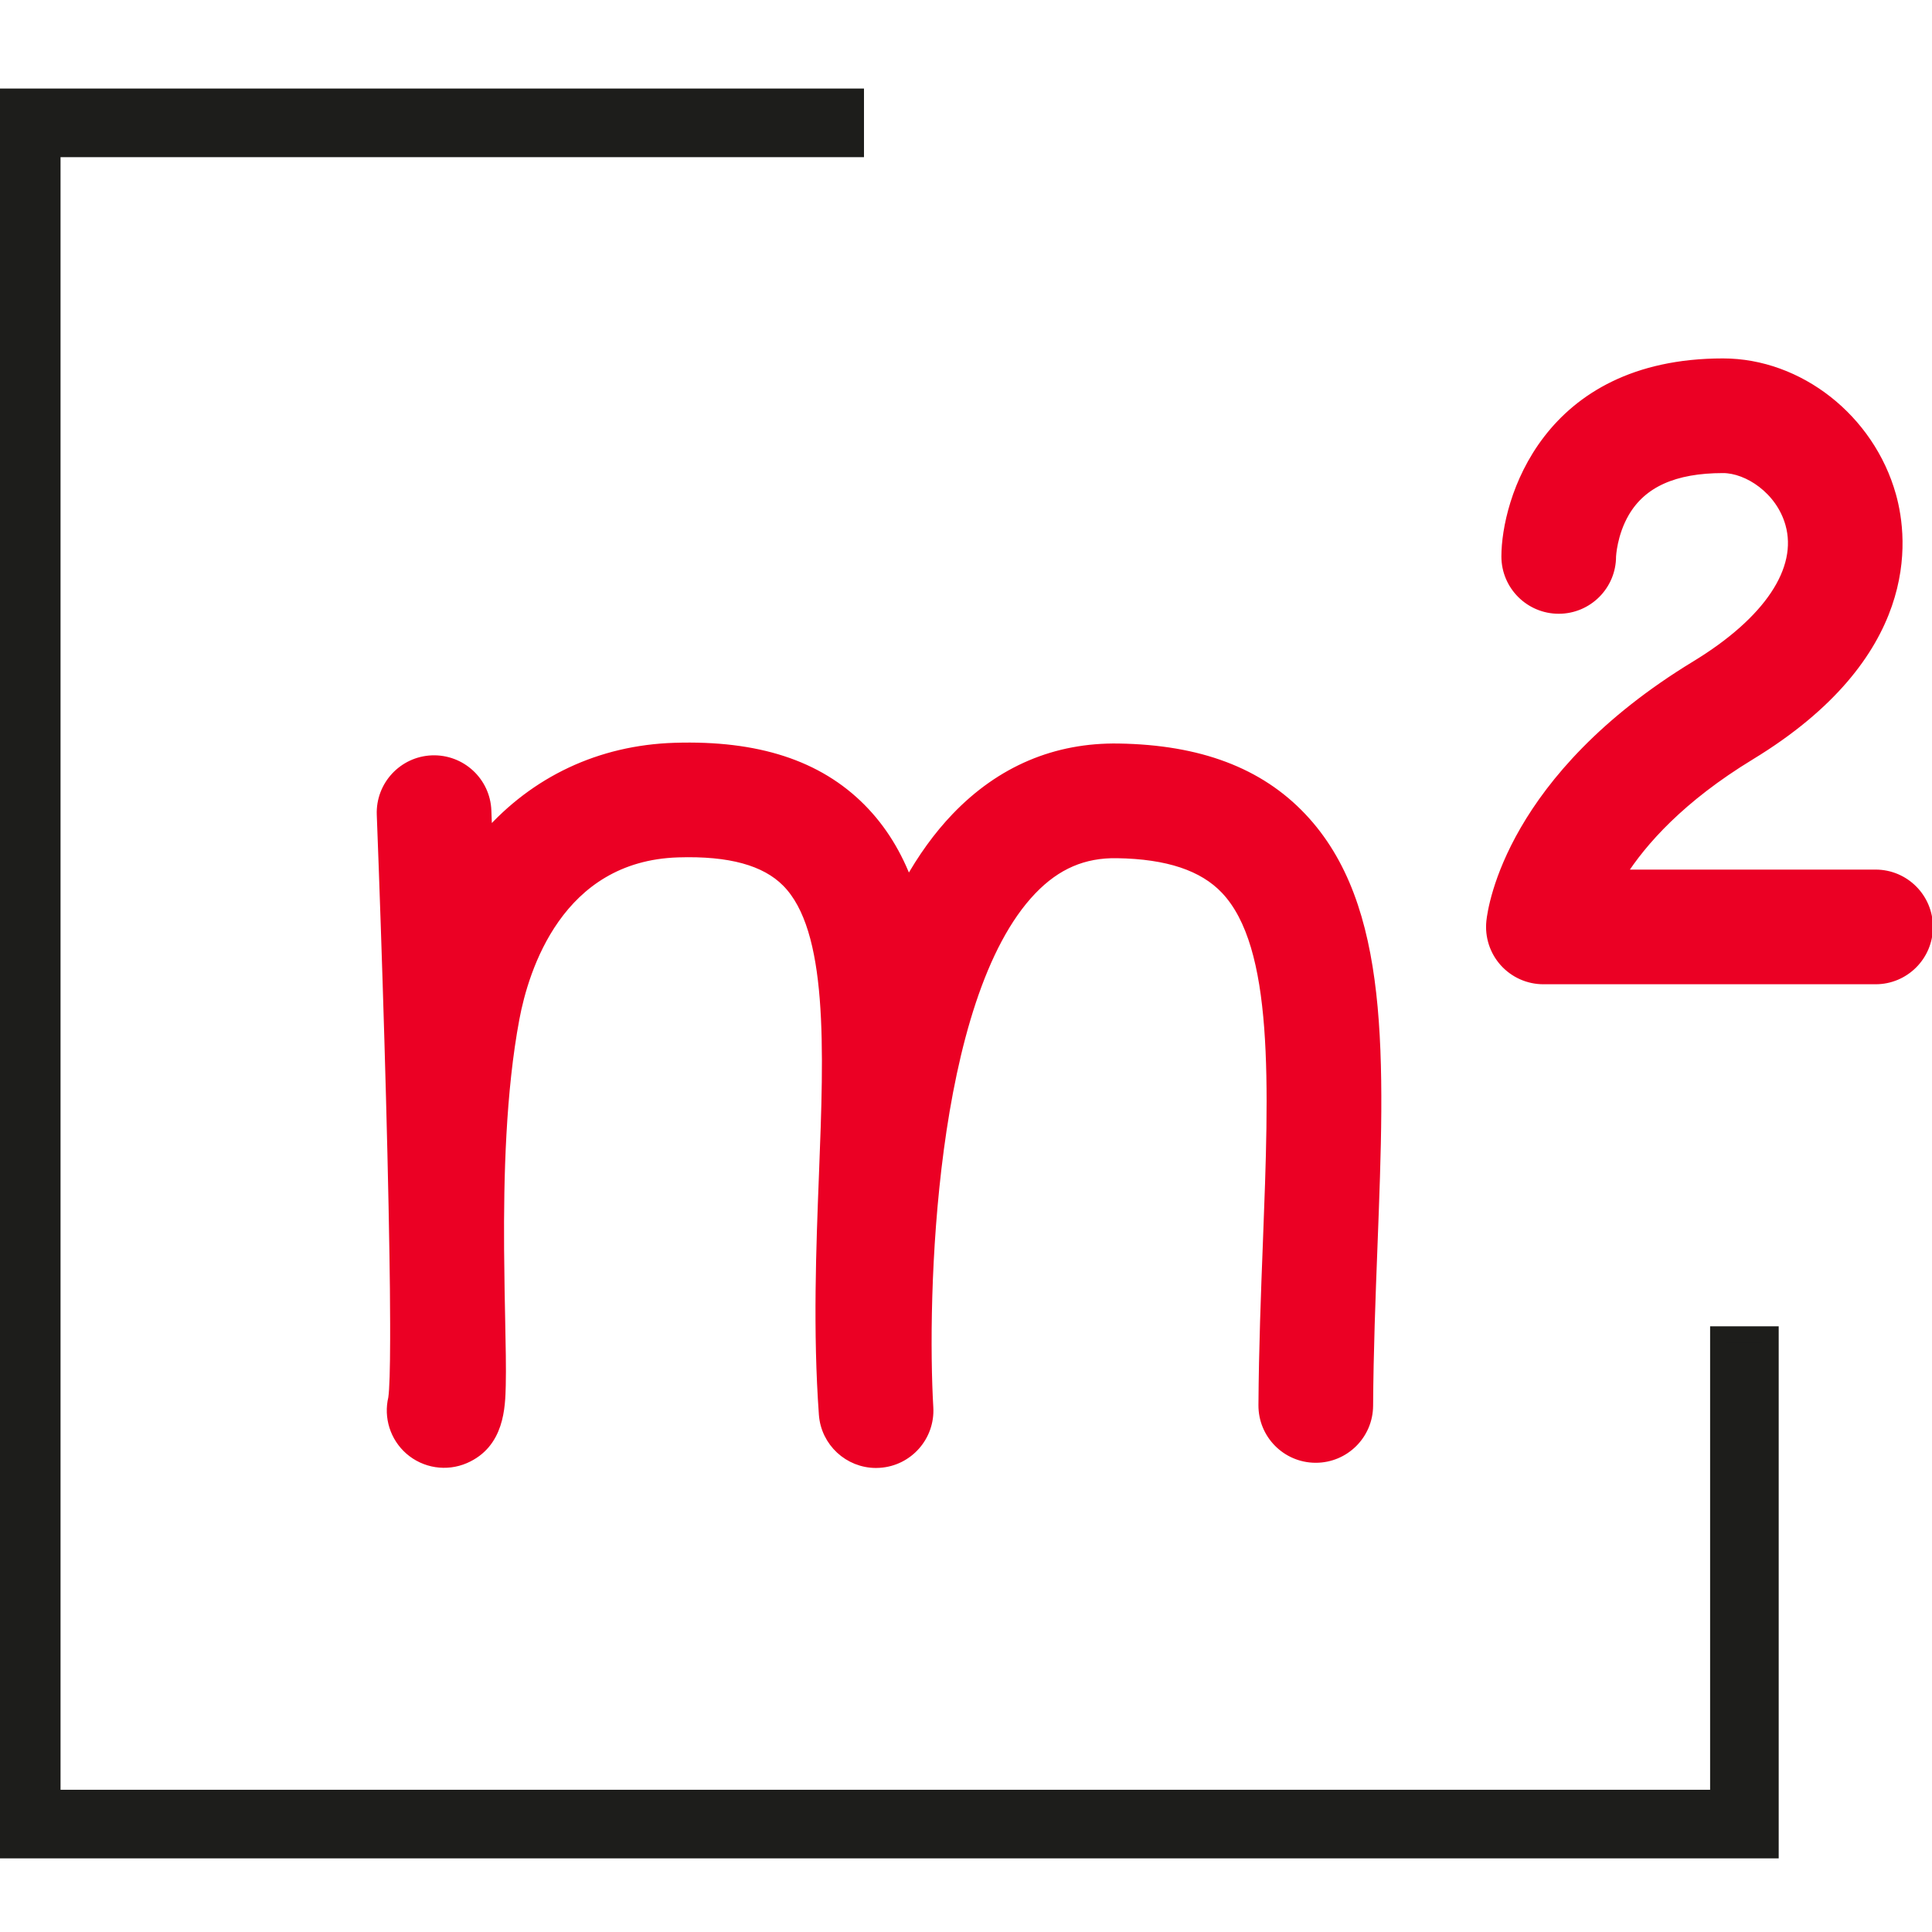 <?xml version="1.0" encoding="UTF-8"?>
<svg width="60px" height="60px" viewBox="0 0 60 60" version="1.1" xmlns="http://www.w3.org/2000/svg" xmlns:xlink="http://www.w3.org/1999/xlink">
    <title>Illustrations/Vierkante-meter</title>
    <g id="Illustrations/Vierkante-meter" stroke="none" stroke-width="1" fill="none" fill-rule="evenodd">
        <g id="Group" transform="translate(0, 3)">
            <polygon id="Fill-1" stroke="#1D1D1B" stroke-width="0.5" fill="#1D1D1B" points="4.63397436e-15 1.85358975e-14 4.63397436e-15 54.463 54.989 54.463 54.989 38.44 53.359 38.44 53.359 52.833 1.63 52.833 1.63 1.631 26.582 1.631 26.582 1.85358975e-14"></polygon>
            <path d="M26.743,22.102 C27.401,22.765 27.871,23.552 28.202,24.443 C28.644,23.646 29.141,22.96 29.689,22.387 C31.083,20.932 32.79,20.208 34.744,20.241 C37.241,20.282 39.1,20.983 40.427,22.384 C43.035,25.139 42.856,29.799 42.629,35.699 C42.568,37.295 42.504,38.944 42.493,40.659 C42.486,41.556 41.758,42.278 40.862,42.278 L40.851,42.278 C39.95,42.272 39.226,41.537 39.232,40.637 C39.244,38.87 39.308,37.194 39.371,35.574 C39.56,30.643 39.724,26.385 38.059,24.626 C37.367,23.895 36.265,23.527 34.692,23.502 C33.653,23.484 32.807,23.847 32.045,24.641 C28.837,27.988 28.64,37.377 28.835,40.713 C28.887,41.607 28.207,42.377 27.313,42.435 C27.277,42.437 27.241,42.439 27.206,42.439 C26.358,42.439 25.643,41.783 25.581,40.926 C25.395,38.347 25.495,35.755 25.584,33.467 C25.736,29.555 25.879,25.86 24.428,24.399 C23.764,23.729 22.66,23.427 21.059,23.477 C17.328,23.593 16.266,27.115 15.983,28.624 C15.557,30.888 15.49,33.551 15.505,35.794 C15.512,36.259 15.517,36.682 15.521,37.067 C15.526,37.376 15.532,37.672 15.538,37.951 C15.555,38.778 15.57,39.492 15.557,40.019 C15.541,40.698 15.514,41.835 14.441,42.3 C13.862,42.55 13.191,42.445 12.717,42.03 C12.261,41.629 12.066,41.01 12.207,40.423 C12.246,40.159 12.264,39.513 12.266,38.593 L12.266,38.11 C12.265,37.774 12.263,37.41 12.259,37.021 C12.253,36.689 12.248,36.344 12.245,35.986 C12.186,32.128 12.015,26.567 11.851,22.3 C11.817,21.4 12.519,20.643 13.418,20.608 C14.318,20.575 15.076,21.275 15.11,22.175 C15.11,22.186 15.121,22.458 15.138,22.929 C16.61,21.263 18.621,20.29 20.958,20.218 C23.514,20.139 25.406,20.755 26.743,22.102 Z M53.51,8.281 C55.87,8.281 58.068,10.009 58.735,12.39 C59.124,13.777 59.476,17.341 54.357,20.455 C52.194,21.771 50.997,23.12 50.339,24.156 L58.249,24.156 C59.149,24.156 59.879,24.887 59.879,25.787 C59.879,26.687 59.149,27.417 58.249,27.417 L47.931,27.417 C47.469,27.417 47.029,27.221 46.719,26.877 C46.41,26.534 46.262,26.075 46.31,25.616 C46.357,25.169 46.936,21.153 52.662,17.669 C54.924,16.293 55.993,14.69 55.595,13.27 C55.296,12.203 54.28,11.542 53.51,11.542 C51.994,11.542 50.994,11.992 50.453,12.918 C50.069,13.577 50.038,14.274 50.038,14.281 C50.038,15.181 49.308,15.911 48.408,15.911 C47.507,15.911 46.777,15.181 46.777,14.281 C46.777,12.612 47.987,8.281 53.51,8.281 Z" id="Combined-Shape" stroke="#EB0024" stroke-width="0.3" fill="#EB0024" fill-rule="nonzero"></path>
        </g>
    </g>
</svg>